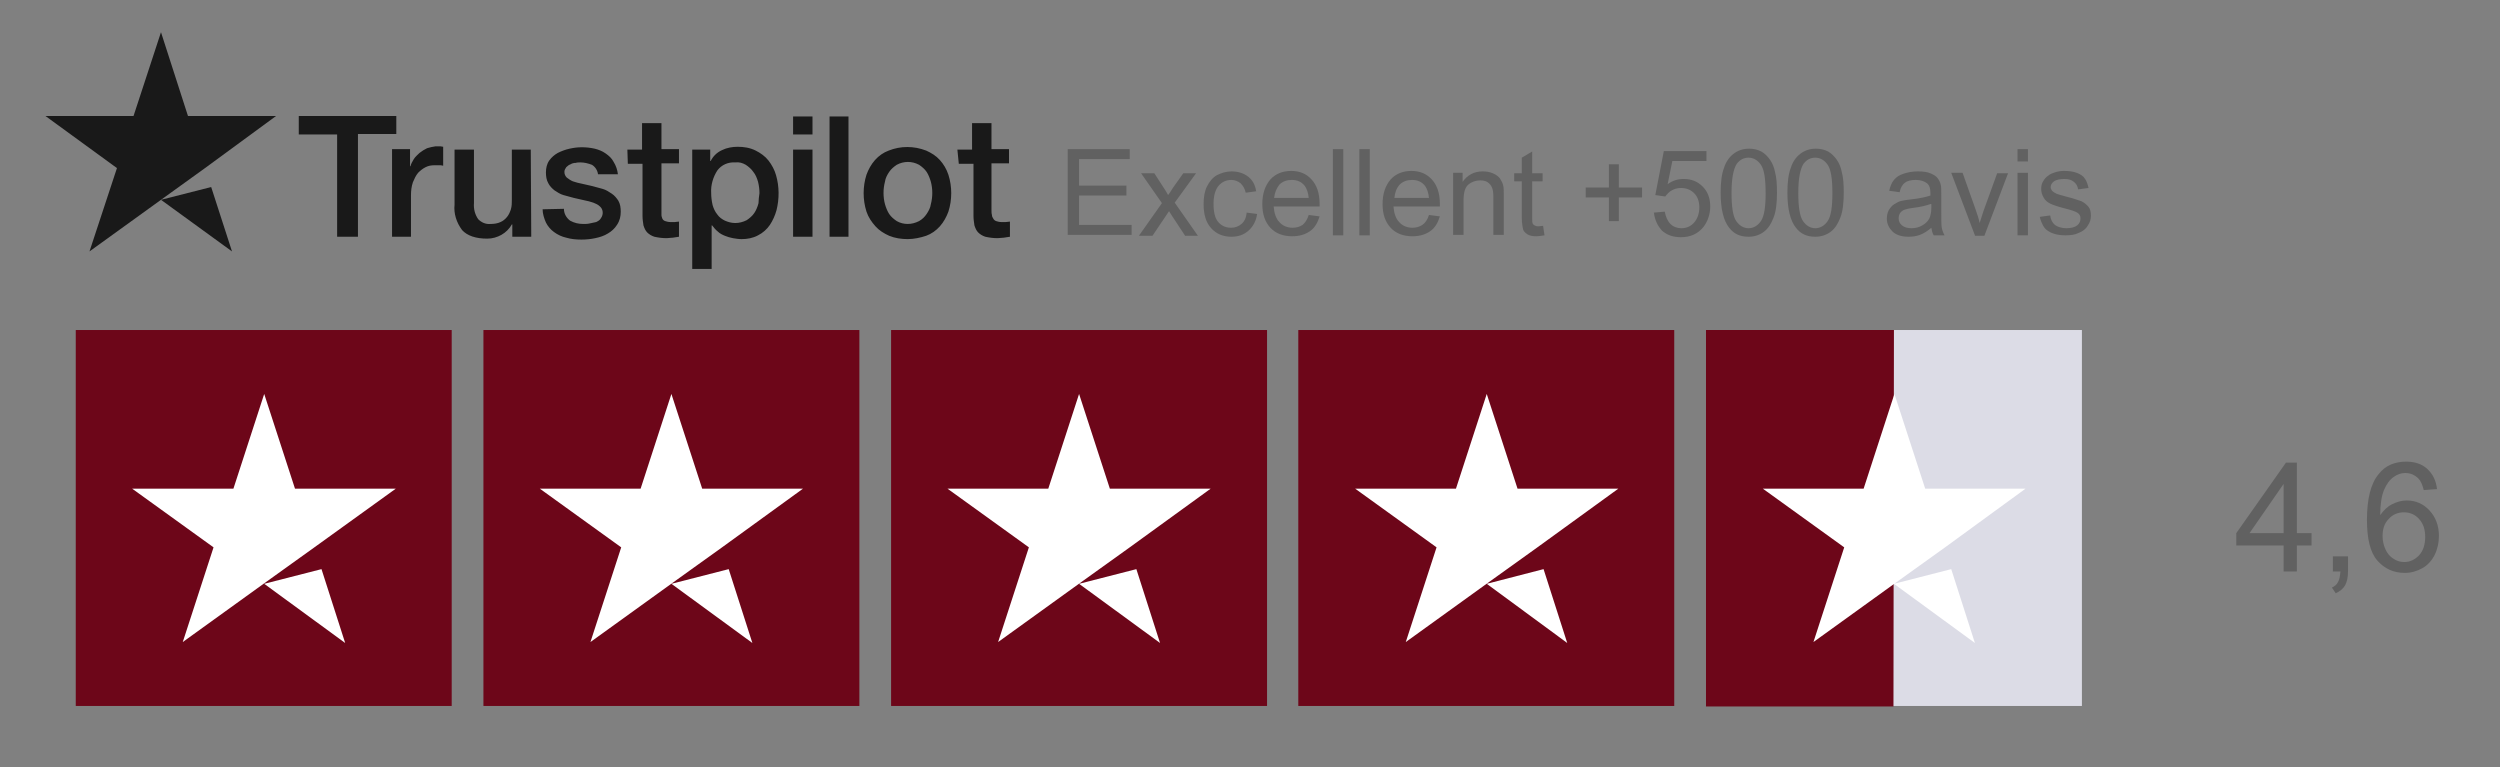 <?xml version="1.0" encoding="utf-8"?>
<!-- Generator: Adobe Illustrator 27.6.1, SVG Export Plug-In . SVG Version: 6.00 Build 0)  -->
<svg version="1.1" id="Calque_1" xmlns="http://www.w3.org/2000/svg" xmlns:xlink="http://www.w3.org/1999/xlink" x="0px" y="0px"
	 viewBox="0 0 528 162" style="enable-background:new 0 0 528 162;" xml:space="preserve">
<rect x="0" y="0" width="528" height="162" fill="#808080" stroke="none"/>
<style type="text/css">
	.st0{enable-background:new    ;}
	.st1{fill:#616161;}
	.st2{fill:#191919;}
	.st3{fill:#6D0619;}
	.st4{fill:#DCDCE6;}
	.st5{fill:#FFFFFF;}
</style>
<g id="Calque_3">
	<g class="st0">
		<path class="st1" d="M225.5,49.7V31.5h13.1v2.1h-10.7v5.6h10v2.1h-10v6.2H239v2.1H225.5z"/>
		<path class="st1" d="M240.6,49.7l4.8-6.8l-4.4-6.3h2.8l2,3.1c0.4,0.6,0.7,1.1,0.9,1.5c0.4-0.5,0.7-1,1-1.5l2.2-3.1h2.7l-4.5,6.2
			l4.9,7h-2.7l-2.7-4.1l-0.7-1.1l-3.5,5.2H240.6z"/>
		<path class="st1" d="M263.3,44.9l2.2,0.3c-0.2,1.5-0.9,2.7-1.8,3.5c-1,0.9-2.2,1.3-3.6,1.3c-1.8,0-3.2-0.6-4.3-1.8
			s-1.6-2.9-1.6-5.1c0-1.4,0.2-2.7,0.7-3.7s1.2-1.9,2.1-2.4c1-0.5,2-0.8,3.1-0.8c1.4,0,2.6,0.4,3.5,1.1c0.9,0.7,1.5,1.7,1.7,3.1
			l-2.2,0.3c-0.2-0.9-0.6-1.5-1.1-2c-0.5-0.4-1.2-0.7-1.9-0.7c-1.1,0-2,0.4-2.7,1.2c-0.7,0.8-1.1,2.1-1.1,3.8c0,1.8,0.3,3.1,1,3.9
			c0.7,0.8,1.6,1.2,2.7,1.2c0.9,0,1.6-0.3,2.2-0.8C262.8,46.8,263.2,46,263.3,44.9z"/>
		<path class="st1" d="M276.4,45.4l2.3,0.3c-0.4,1.3-1,2.4-2,3.1c-1,0.7-2.2,1.1-3.8,1.1c-1.9,0-3.5-0.6-4.6-1.8
			c-1.1-1.2-1.7-2.8-1.7-5c0-2.2,0.6-3.9,1.7-5.2c1.1-1.2,2.6-1.8,4.4-1.8c1.8,0,3.2,0.6,4.3,1.8c1.1,1.2,1.7,2.9,1.7,5.1
			c0,0.1,0,0.3,0,0.6H269c0.1,1.4,0.5,2.6,1.2,3.3c0.7,0.8,1.7,1.2,2.8,1.2c0.8,0,1.5-0.2,2.1-0.6C275.6,47.1,276.1,46.4,276.4,45.4
			z M269.1,41.8h7.3c-0.1-1.1-0.4-1.9-0.8-2.5c-0.7-0.9-1.6-1.3-2.8-1.3c-1,0-1.9,0.3-2.6,1C269.6,39.8,269.2,40.7,269.1,41.8z"/>
		<path class="st1" d="M281.5,49.7V31.5h2.2v18.2H281.5z"/>
		<path class="st1" d="M287.1,49.7V31.5h2.2v18.2H287.1z"/>
		<path class="st1" d="M301.8,45.4l2.3,0.3c-0.4,1.3-1,2.4-2,3.1s-2.2,1.1-3.8,1.1c-1.9,0-3.5-0.6-4.6-1.8c-1.1-1.2-1.7-2.8-1.7-5
			c0-2.2,0.6-3.9,1.7-5.2c1.1-1.2,2.6-1.8,4.4-1.8c1.8,0,3.2,0.6,4.3,1.8c1.1,1.2,1.7,2.9,1.7,5.1c0,0.1,0,0.3,0,0.6h-9.8
			c0.1,1.4,0.5,2.6,1.2,3.3c0.7,0.8,1.7,1.2,2.8,1.2c0.8,0,1.5-0.2,2.1-0.6C301,47.1,301.5,46.4,301.8,45.4z M294.5,41.8h7.3
			c-0.1-1.1-0.4-1.9-0.8-2.5c-0.7-0.9-1.6-1.3-2.8-1.3c-1,0-1.9,0.3-2.6,1C294.9,39.8,294.6,40.7,294.5,41.8z"/>
		<path class="st1" d="M306.9,49.7V36.5h2v1.9c1-1.4,2.4-2.2,4.2-2.2c0.8,0,1.5,0.1,2.2,0.4c0.7,0.3,1.2,0.7,1.5,1.1
			c0.3,0.5,0.6,1,0.7,1.6c0.1,0.4,0.1,1.1,0.1,2.2v8.1h-2.2v-8c0-0.9-0.1-1.6-0.3-2c-0.2-0.5-0.5-0.8-0.9-1.1
			c-0.4-0.3-1-0.4-1.6-0.4c-0.9,0-1.8,0.3-2.5,0.9s-1,1.7-1,3.4v7.2H306.9z"/>
		<path class="st1" d="M325.9,47.7l0.3,2c-0.6,0.1-1.2,0.2-1.7,0.2c-0.8,0-1.4-0.1-1.9-0.4c-0.4-0.3-0.8-0.6-0.9-1s-0.3-1.3-0.3-2.6
			v-7.6h-1.6v-1.7h1.6v-3.3l2.2-1.3v4.6h2.2v1.7h-2.2V46c0,0.6,0,1,0.1,1.2c0.1,0.2,0.2,0.3,0.4,0.4c0.2,0.1,0.4,0.2,0.8,0.2
			C325.2,47.8,325.5,47.7,325.9,47.7z"/>
		<path class="st1" d="M339.8,46.7v-5h-4.9v-2.1h4.9v-4.9h2.1v4.9h4.9v2.1h-4.9v5H339.8z"/>
		<path class="st1" d="M349.3,44.9l2.3-0.2c0.2,1.1,0.6,2,1.2,2.6s1.4,0.9,2.3,0.9c1.1,0,2-0.4,2.7-1.2s1.1-1.9,1.1-3.2
			c0-1.3-0.4-2.3-1.1-3c-0.7-0.7-1.6-1.1-2.8-1.1c-0.7,0-1.4,0.2-1.9,0.5c-0.6,0.3-1,0.8-1.4,1.3l-2.1-0.3l1.8-9.3h9v2.1h-7.2
			l-1,4.9c1.1-0.8,2.2-1.1,3.4-1.1c1.6,0,2.9,0.5,4,1.6c1.1,1.1,1.6,2.5,1.6,4.2c0,1.6-0.5,3.1-1.4,4.3c-1.2,1.5-2.8,2.2-4.8,2.2
			c-1.7,0-3-0.5-4-1.4C350.1,47.7,349.5,46.5,349.3,44.9z"/>
		<path class="st1" d="M363.4,40.7c0-2.1,0.2-3.9,0.7-5.2c0.4-1.3,1.1-2.3,2-3c0.9-0.7,2-1.1,3.3-1.1c1,0,1.8,0.2,2.6,0.6
			c0.7,0.4,1.3,1,1.8,1.7c0.5,0.7,0.9,1.6,1.1,2.7c0.3,1.1,0.4,2.5,0.4,4.3c0,2.1-0.2,3.9-0.7,5.2s-1.1,2.3-2,3
			c-0.9,0.7-2,1.1-3.3,1.1c-1.8,0-3.1-0.6-4.1-1.9C364,46.6,363.4,44.1,363.4,40.7z M365.7,40.7c0,3,0.3,5,1,6s1.6,1.5,2.6,1.5
			c1,0,1.9-0.5,2.6-1.5c0.7-1,1-3,1-5.9c0-3-0.3-5-1-6c-0.7-1-1.6-1.5-2.6-1.5c-1,0-1.8,0.4-2.5,1.3
			C366.1,35.7,365.7,37.7,365.7,40.7z"/>
		<path class="st1" d="M377.5,40.7c0-2.1,0.2-3.9,0.7-5.2c0.4-1.3,1.1-2.3,2-3c0.9-0.7,2-1.1,3.3-1.1c1,0,1.8,0.2,2.6,0.6
			c0.7,0.4,1.3,1,1.8,1.7c0.5,0.7,0.9,1.6,1.1,2.7c0.3,1.1,0.4,2.5,0.4,4.3c0,2.1-0.2,3.9-0.7,5.2s-1.1,2.3-2,3
			c-0.9,0.7-2,1.1-3.3,1.1c-1.8,0-3.1-0.6-4.1-1.9C378.1,46.6,377.5,44.1,377.5,40.7z M379.8,40.7c0,3,0.3,5,1,6s1.6,1.5,2.6,1.5
			c1,0,1.9-0.5,2.6-1.5c0.7-1,1-3,1-5.9c0-3-0.3-5-1-6c-0.7-1-1.6-1.5-2.6-1.5c-1,0-1.8,0.4-2.5,1.3
			C380.2,35.7,379.8,37.7,379.8,40.7z"/>
		<path class="st1" d="M407.9,48.1c-0.8,0.7-1.6,1.2-2.4,1.5c-0.8,0.3-1.6,0.4-2.5,0.4c-1.4,0-2.6-0.4-3.3-1.1s-1.2-1.6-1.2-2.7
			c0-0.6,0.1-1.2,0.4-1.8c0.3-0.5,0.7-1,1.2-1.3s1-0.6,1.6-0.7c0.4-0.1,1.1-0.2,2-0.3c1.8-0.2,3.1-0.5,4-0.8c0-0.3,0-0.5,0-0.6
			c0-0.9-0.2-1.5-0.6-1.9c-0.6-0.5-1.4-0.8-2.5-0.8c-1,0-1.8,0.2-2.3,0.6c-0.5,0.4-0.9,1-1.1,2l-2.2-0.3c0.2-0.9,0.5-1.7,1-2.3
			s1.1-1,2-1.3c0.9-0.3,1.9-0.5,3-0.5c1.1,0,2,0.1,2.7,0.4c0.7,0.3,1.2,0.6,1.5,1s0.6,0.9,0.7,1.5c0.1,0.4,0.1,1.1,0.1,2.1v3
			c0,2.1,0,3.4,0.1,3.9c0.1,0.5,0.3,1.1,0.6,1.6h-2.3C408.1,49.2,408,48.7,407.9,48.1z M407.7,43.1c-0.8,0.3-2,0.6-3.6,0.8
			c-0.9,0.1-1.6,0.3-1.9,0.4s-0.7,0.4-0.9,0.7c-0.2,0.3-0.3,0.7-0.3,1.1c0,0.6,0.2,1.1,0.7,1.5s1.1,0.6,2,0.6c0.9,0,1.6-0.2,2.3-0.6
			s1.2-0.9,1.5-1.5c0.2-0.5,0.4-1.2,0.4-2.2V43.1z"/>
		<path class="st1" d="M417.1,49.7l-5-13.2h2.4l2.8,7.9c0.3,0.9,0.6,1.7,0.8,2.7c0.2-0.7,0.5-1.5,0.8-2.5l2.9-8h2.3l-5,13.2H417.1z"
			/>
		<path class="st1" d="M426.1,34.1v-2.6h2.2v2.6H426.1z M426.1,49.7V36.5h2.2v13.2H426.1z"/>
		<path class="st1" d="M430.8,45.8l2.2-0.3c0.1,0.9,0.5,1.6,1,2s1.4,0.7,2.4,0.7c1,0,1.8-0.2,2.3-0.6c0.5-0.4,0.7-0.9,0.7-1.5
			c0-0.5-0.2-0.9-0.7-1.2c-0.3-0.2-1.1-0.5-2.3-0.8c-1.6-0.4-2.8-0.8-3.4-1.1c-0.6-0.3-1.1-0.7-1.4-1.3c-0.3-0.5-0.5-1.1-0.5-1.8
			c0-0.6,0.1-1.1,0.4-1.6c0.3-0.5,0.6-0.9,1.1-1.2c0.3-0.3,0.8-0.5,1.4-0.7s1.2-0.3,1.9-0.3c1,0,1.9,0.1,2.7,0.4
			c0.8,0.3,1.4,0.7,1.7,1.2c0.4,0.5,0.6,1.2,0.8,2l-2.2,0.3c-0.1-0.7-0.4-1.2-0.9-1.6c-0.5-0.4-1.1-0.6-2-0.6c-1,0-1.8,0.2-2.2,0.5
			c-0.4,0.3-0.7,0.7-0.7,1.2c0,0.3,0.1,0.5,0.3,0.8c0.2,0.2,0.5,0.4,0.9,0.6c0.2,0.1,0.9,0.3,2,0.6c1.6,0.4,2.7,0.8,3.3,1
			c0.6,0.3,1.1,0.7,1.5,1.2c0.4,0.5,0.5,1.1,0.5,1.9c0,0.7-0.2,1.4-0.7,2.1c-0.4,0.7-1.1,1.2-1.9,1.5c-0.8,0.4-1.7,0.5-2.8,0.5
			c-1.7,0-3-0.4-3.9-1.1C431.7,48.2,431.1,47.1,430.8,45.8z"/>
	</g>
	<g class="st0">
		<path class="st1" d="M482.3,120.7v-5.5h-10v-2.6l10.5-14.9h2.3v14.9h3.1v2.6h-3.1v5.5H482.3z M482.3,112.6v-10.4l-7.2,10.4H482.3z
			"/>
		<path class="st1" d="M492.7,120.7v-3.2h3.2v3.2c0,1.2-0.2,2.1-0.6,2.9c-0.4,0.7-1.1,1.3-2,1.7l-0.8-1.2c0.6-0.3,1-0.6,1.3-1.2
			c0.3-0.5,0.4-1.2,0.5-2.2H492.7z"/>
		<path class="st1" d="M514.7,103.3l-2.8,0.2c-0.3-1.1-0.6-1.9-1.1-2.4c-0.8-0.8-1.7-1.2-2.8-1.2c-0.9,0-1.7,0.3-2.4,0.8
			c-0.9,0.6-1.6,1.6-2.1,2.8c-0.5,1.2-0.8,3-0.8,5.3c0.7-1,1.5-1.8,2.5-2.3s2-0.8,3.1-0.8c1.9,0,3.5,0.7,4.8,2.1
			c1.3,1.4,2,3.2,2,5.4c0,1.4-0.3,2.8-0.9,4c-0.6,1.2-1.5,2.2-2.6,2.8s-2.3,1-3.7,1c-2.4,0-4.3-0.9-5.8-2.6s-2.2-4.6-2.2-8.6
			c0-4.4,0.8-7.7,2.5-9.7c1.4-1.8,3.4-2.6,5.8-2.6c1.8,0,3.3,0.5,4.4,1.5C513.8,100.1,514.5,101.5,514.7,103.3z M503.2,113.2
			c0,1,0.2,1.9,0.6,2.8c0.4,0.9,1,1.6,1.7,2c0.7,0.5,1.5,0.7,2.3,0.7c1.2,0,2.2-0.5,3.1-1.4c0.9-1,1.3-2.3,1.3-3.9
			c0-1.6-0.4-2.8-1.3-3.8c-0.8-0.9-1.9-1.4-3.2-1.4c-1.3,0-2.4,0.5-3.2,1.4C503.6,110.5,503.2,111.7,503.2,113.2z"/>
	</g>
	<path id="Shape" class="st2" d="M63.1,24.5h20.6v3.8h-8.1V50h-4.4V28.4h-8.1V24.5L63.1,24.5z M82.8,31.5h3.8v3.6h0.1
		c0.1-0.5,0.4-1,0.7-1.5c0.3-0.5,0.8-0.9,1.2-1.3c0.5-0.4,1-0.7,1.6-1c0.6-0.2,1.2-0.3,1.8-0.4c0.3,0,0.7,0,1,0l0.6,0.1v4
		c-0.3-0.1-0.6-0.1-0.9-0.1s-0.6,0-0.9,0c-0.7,0-1.3,0.1-1.9,0.4c-0.6,0.3-1.1,0.7-1.6,1.2c-0.5,0.6-0.8,1.3-1.1,2
		c-0.3,0.9-0.4,1.8-0.4,2.7V50h-4L82.8,31.5L82.8,31.5z M112.2,50h-4v-2.6h-0.1c-0.5,0.9-1.3,1.7-2.2,2.2c-0.9,0.5-1.9,0.8-3,0.8
		c-2.4,0-4.2-0.6-5.3-1.8c-1.2-1.6-1.8-3.5-1.6-5.4V31.6h4.1v11.3c-0.1,1.2,0.2,2.4,0.9,3.4c0.7,0.7,1.6,1.1,2.6,1
		c0.7,0,1.5-0.1,2.1-0.4c0.5-0.2,1-0.6,1.4-1.1s0.6-1,0.8-1.6c0.2-0.7,0.2-1.3,0.2-2V31.6h4L112.2,50z M119.1,44.1
		c0,1,0.5,1.9,1.3,2.5c0.9,0.5,1.8,0.7,2.8,0.7c0.4,0,0.9,0,1.3-0.1c0.5-0.1,0.9-0.2,1.4-0.3c0.4-0.2,0.8-0.4,1-0.8
		c0.6-0.8,0.5-1.9-0.2-2.5c-0.4-0.4-0.9-0.6-1.4-0.8c-0.6-0.2-1.3-0.4-1.9-0.5l-2.2-0.5c-0.7-0.2-1.5-0.4-2.2-0.6
		c-0.7-0.2-1.3-0.6-1.9-1c-0.5-0.4-1-0.9-1.3-1.5c-0.4-0.7-0.5-1.5-0.5-2.3c0-0.9,0.2-1.8,0.7-2.5s1.1-1.2,1.8-1.6
		c0.8-0.4,1.6-0.7,2.5-0.9c0.9-0.2,1.7-0.3,2.6-0.3s1.8,0.1,2.7,0.3c0.8,0.2,1.6,0.5,2.3,1c0.7,0.5,1.3,1,1.7,1.8
		c0.5,0.8,0.8,1.7,0.9,2.6h-4.2c-0.1-0.8-0.6-1.6-1.3-2c-0.8-0.3-1.6-0.5-2.4-0.5c-0.3,0-0.7,0-1,0.1c-0.4,0-0.8,0.1-1.1,0.3
		c-0.3,0.1-0.6,0.3-0.9,0.6c-0.2,0.3-0.4,0.6-0.4,1c0,0.5,0.2,0.9,0.5,1.2c0.4,0.3,0.8,0.6,1.3,0.8c0.6,0.2,1.3,0.4,1.9,0.5l2.2,0.5
		c0.7,0.2,1.5,0.4,2.2,0.6c0.7,0.2,1.3,0.6,1.9,1s1,0.9,1.4,1.5c0.4,0.7,0.5,1.5,0.5,2.3c0,1-0.2,1.9-0.8,2.8
		c-0.5,0.8-1.2,1.4-1.9,1.8c-0.8,0.5-1.7,0.8-2.7,1c-0.9,0.2-1.9,0.3-2.9,0.3c-1.1,0-2.2-0.1-3.2-0.4c-0.9-0.2-1.8-0.6-2.6-1.2
		c-0.7-0.5-1.3-1.2-1.7-2c-0.4-0.9-0.7-1.9-0.7-2.8L119.1,44.1L119.1,44.1z M132.5,31.6h3.1V26h4.1v5.5h3.7v3h-3.7v9.8
		c0,0.4,0,0.8,0,1.1s0.1,0.5,0.2,0.8c0.1,0.2,0.3,0.4,0.6,0.5s0.7,0.2,1.1,0.2c0.3,0,0.6,0,0.9,0c0.3,0,0.6-0.1,0.9-0.1V50
		c-0.4,0.1-0.9,0.1-1.3,0.2c-0.4,0-0.9,0.1-1.3,0.1c-0.9,0-1.7-0.1-2.6-0.3c-0.6-0.2-1.1-0.5-1.5-0.9s-0.6-0.9-0.8-1.5
		c-0.1-0.7-0.2-1.3-0.2-2v-11h-3.1L132.5,31.6L132.5,31.6z M146.2,31.6h3.8V34h0.1c0.5-1,1.3-1.8,2.4-2.3c1-0.5,2.2-0.7,3.3-0.7
		c1.3,0,2.6,0.2,3.8,0.8c1,0.5,2,1.2,2.7,2.1c0.7,0.9,1.3,2,1.6,3.1c0.7,2.4,0.7,5,0.1,7.4c-0.3,1.1-0.8,2.2-1.4,3.1
		c-0.6,0.9-1.5,1.7-2.5,2.2c-1.1,0.6-2.3,0.8-3.5,0.8c-0.6,0-1.2-0.1-1.8-0.2c-0.6-0.1-1.2-0.3-1.7-0.5s-1.1-0.5-1.5-0.9
		c-0.5-0.4-0.8-0.8-1.2-1.3h-0.1v9.2h-4.1L146.2,31.6L146.2,31.6z M160.4,40.8c0-0.8-0.1-1.6-0.3-2.4c-0.2-0.7-0.5-1.5-1-2.1
		c-0.4-0.6-1-1.1-1.6-1.5c-0.7-0.4-1.4-0.6-2.2-0.5c-1.5-0.1-2.9,0.5-3.8,1.7c-0.9,1.4-1.4,3.1-1.3,4.7c0,0.9,0.1,1.7,0.3,2.6
		c0.2,0.7,0.5,1.4,1,2c0.4,0.6,1,1,1.6,1.3c0.7,0.3,1.4,0.5,2.2,0.5s1.6-0.2,2.4-0.6c0.6-0.4,1.2-0.9,1.6-1.5
		c0.4-0.6,0.7-1.3,0.9-2.1C160.2,42.3,160.3,41.5,160.4,40.8L160.4,40.8z M167.5,24.6h4.1v3.8h-4.1V24.6z M167.5,31.6h4.1V50h-4.1
		V31.6z M175.2,24.6h4V50h-4V24.6z M191.7,50.5c-1.3,0-2.7-0.2-3.9-0.7c-1.1-0.5-2.1-1.1-2.9-2c-0.8-0.9-1.5-1.9-1.9-3.1
		c-0.8-2.5-0.8-5.3,0-7.8c0.4-1.1,1-2.2,1.8-3.1c0.8-0.9,1.8-1.6,2.9-2c2.5-1,5.3-1,7.9,0c1.1,0.5,2.1,1.1,2.9,2
		c0.8,0.9,1.4,1.9,1.8,3.1c0.8,2.5,0.8,5.3,0,7.8c-0.4,1.1-1,2.2-1.8,3.1c-0.8,0.9-1.8,1.6-2.9,2C194.4,50.2,193,50.5,191.7,50.5z
		 M191.7,47.3c0.8,0,1.6-0.2,2.4-0.6c0.7-0.4,1.2-0.9,1.6-1.5c0.4-0.6,0.8-1.3,0.9-2.1c0.4-1.5,0.4-3.2,0-4.7
		c-0.2-0.7-0.5-1.5-0.9-2.1s-1-1.1-1.6-1.5c-1.5-0.8-3.2-0.8-4.7,0c-0.6,0.4-1.2,0.9-1.6,1.5c-0.4,0.6-0.8,1.3-0.9,2.1
		c-0.4,1.5-0.4,3.2,0,4.7c0.2,0.7,0.5,1.5,0.9,2.1s1,1.1,1.6,1.5C190.1,47.1,190.9,47.3,191.7,47.3z M202.2,31.6h3.1V26h4.1v5.5h3.7
		v3h-3.7v9.8c0,0.4,0,0.8,0.1,1.1c0,0.3,0.1,0.5,0.3,0.8c0.1,0.2,0.3,0.4,0.6,0.5s0.7,0.2,1.1,0.2c0.3,0,0.6,0,0.9,0
		c0.3,0,0.6-0.1,0.9-0.1V50c-0.4,0.1-0.9,0.1-1.3,0.2c-0.4,0-0.9,0.1-1.3,0.1c-0.9,0-1.7-0.1-2.6-0.3c-0.6-0.2-1.1-0.5-1.5-0.9
		s-0.6-0.9-0.8-1.5c-0.1-0.7-0.2-1.3-0.2-2v-11h-3.1L202.2,31.6L202.2,31.6z"/>
	<polygon class="st2" points="58.3,24.5 39.7,24.5 34,6.8 28.2,24.5 9.6,24.5 24.7,35.5 18.9,53.1 34,42.2 43.3,35.5 	"/>
	<polyline class="st2" points="44.6,39.5 34,42.2 49,53.1 	"/>
	<rect id="Rectangle" x="16" y="69.7" class="st3" width="79.4" height="79.4"/>
	<rect id="Rectangle-2" x="102.1" y="69.7" class="st3" width="79.4" height="79.4"/>
	<rect id="Rectangle-3" x="188.2" y="69.7" class="st3" width="79.4" height="79.4"/>
	<rect id="Rectangle-4" x="274.2" y="69.7" class="st3" width="79.4" height="79.4"/>
	<rect id="Rectangle-5" x="360.3" y="69.7" class="st4" width="79.4" height="79.4"/>
	<polygon id="Rectangle-6" class="st3" points="360.3,69.7 400,69.7 399.9,149.2 360.3,149.2 	"/>
	<path id="Shape-2" class="st5" d="M55.8,123.3l12.1-3.1l5,15.6L55.8,123.3z M83.6,103.2H62.3l-6.5-20l-6.5,20H27.9l17.2,12.4
		l-6.5,20l17.2-12.4l10.6-7.6L83.6,103.2L83.6,103.2z"/>
	<path id="Shape-3" class="st5" d="M141.8,123.3l12.1-3.1l5,15.6L141.8,123.3z M169.6,103.2h-21.3l-6.5-20l-6.5,20H114l17.2,12.4
		l-6.5,20l17.2-12.4l10.6-7.6L169.6,103.2L169.6,103.2z"/>
	<path id="Shape-4" class="st5" d="M227.9,123.3l12.1-3.1l5,15.6L227.9,123.3z M255.7,103.2h-21.3l-6.5-20l-6.5,20h-21.3l17.2,12.4
		l-6.5,20l17.2-12.4l10.6-7.6L255.7,103.2L255.7,103.2z"/>
	<path id="Shape-5" class="st5" d="M314,123.3l12-3.1l5,15.6L314,123.3z M341.8,103.2h-21.3l-6.5-20l-6.5,20h-21.3l17.2,12.4
		l-6.5,20l17.2-12.4l10.6-7.6L341.8,103.2L341.8,103.2z"/>
	<path id="Shape-6" class="st5" d="M400,123.3l12.1-3.1l5,15.6L400,123.3z M427.8,103.2h-21.2l-6.5-20l-6.5,20h-21.3l17.2,12.4
		l-6.5,20l17.2-12.4l10.6-7.6L427.8,103.2L427.8,103.2z"/>
</g>
</svg>
